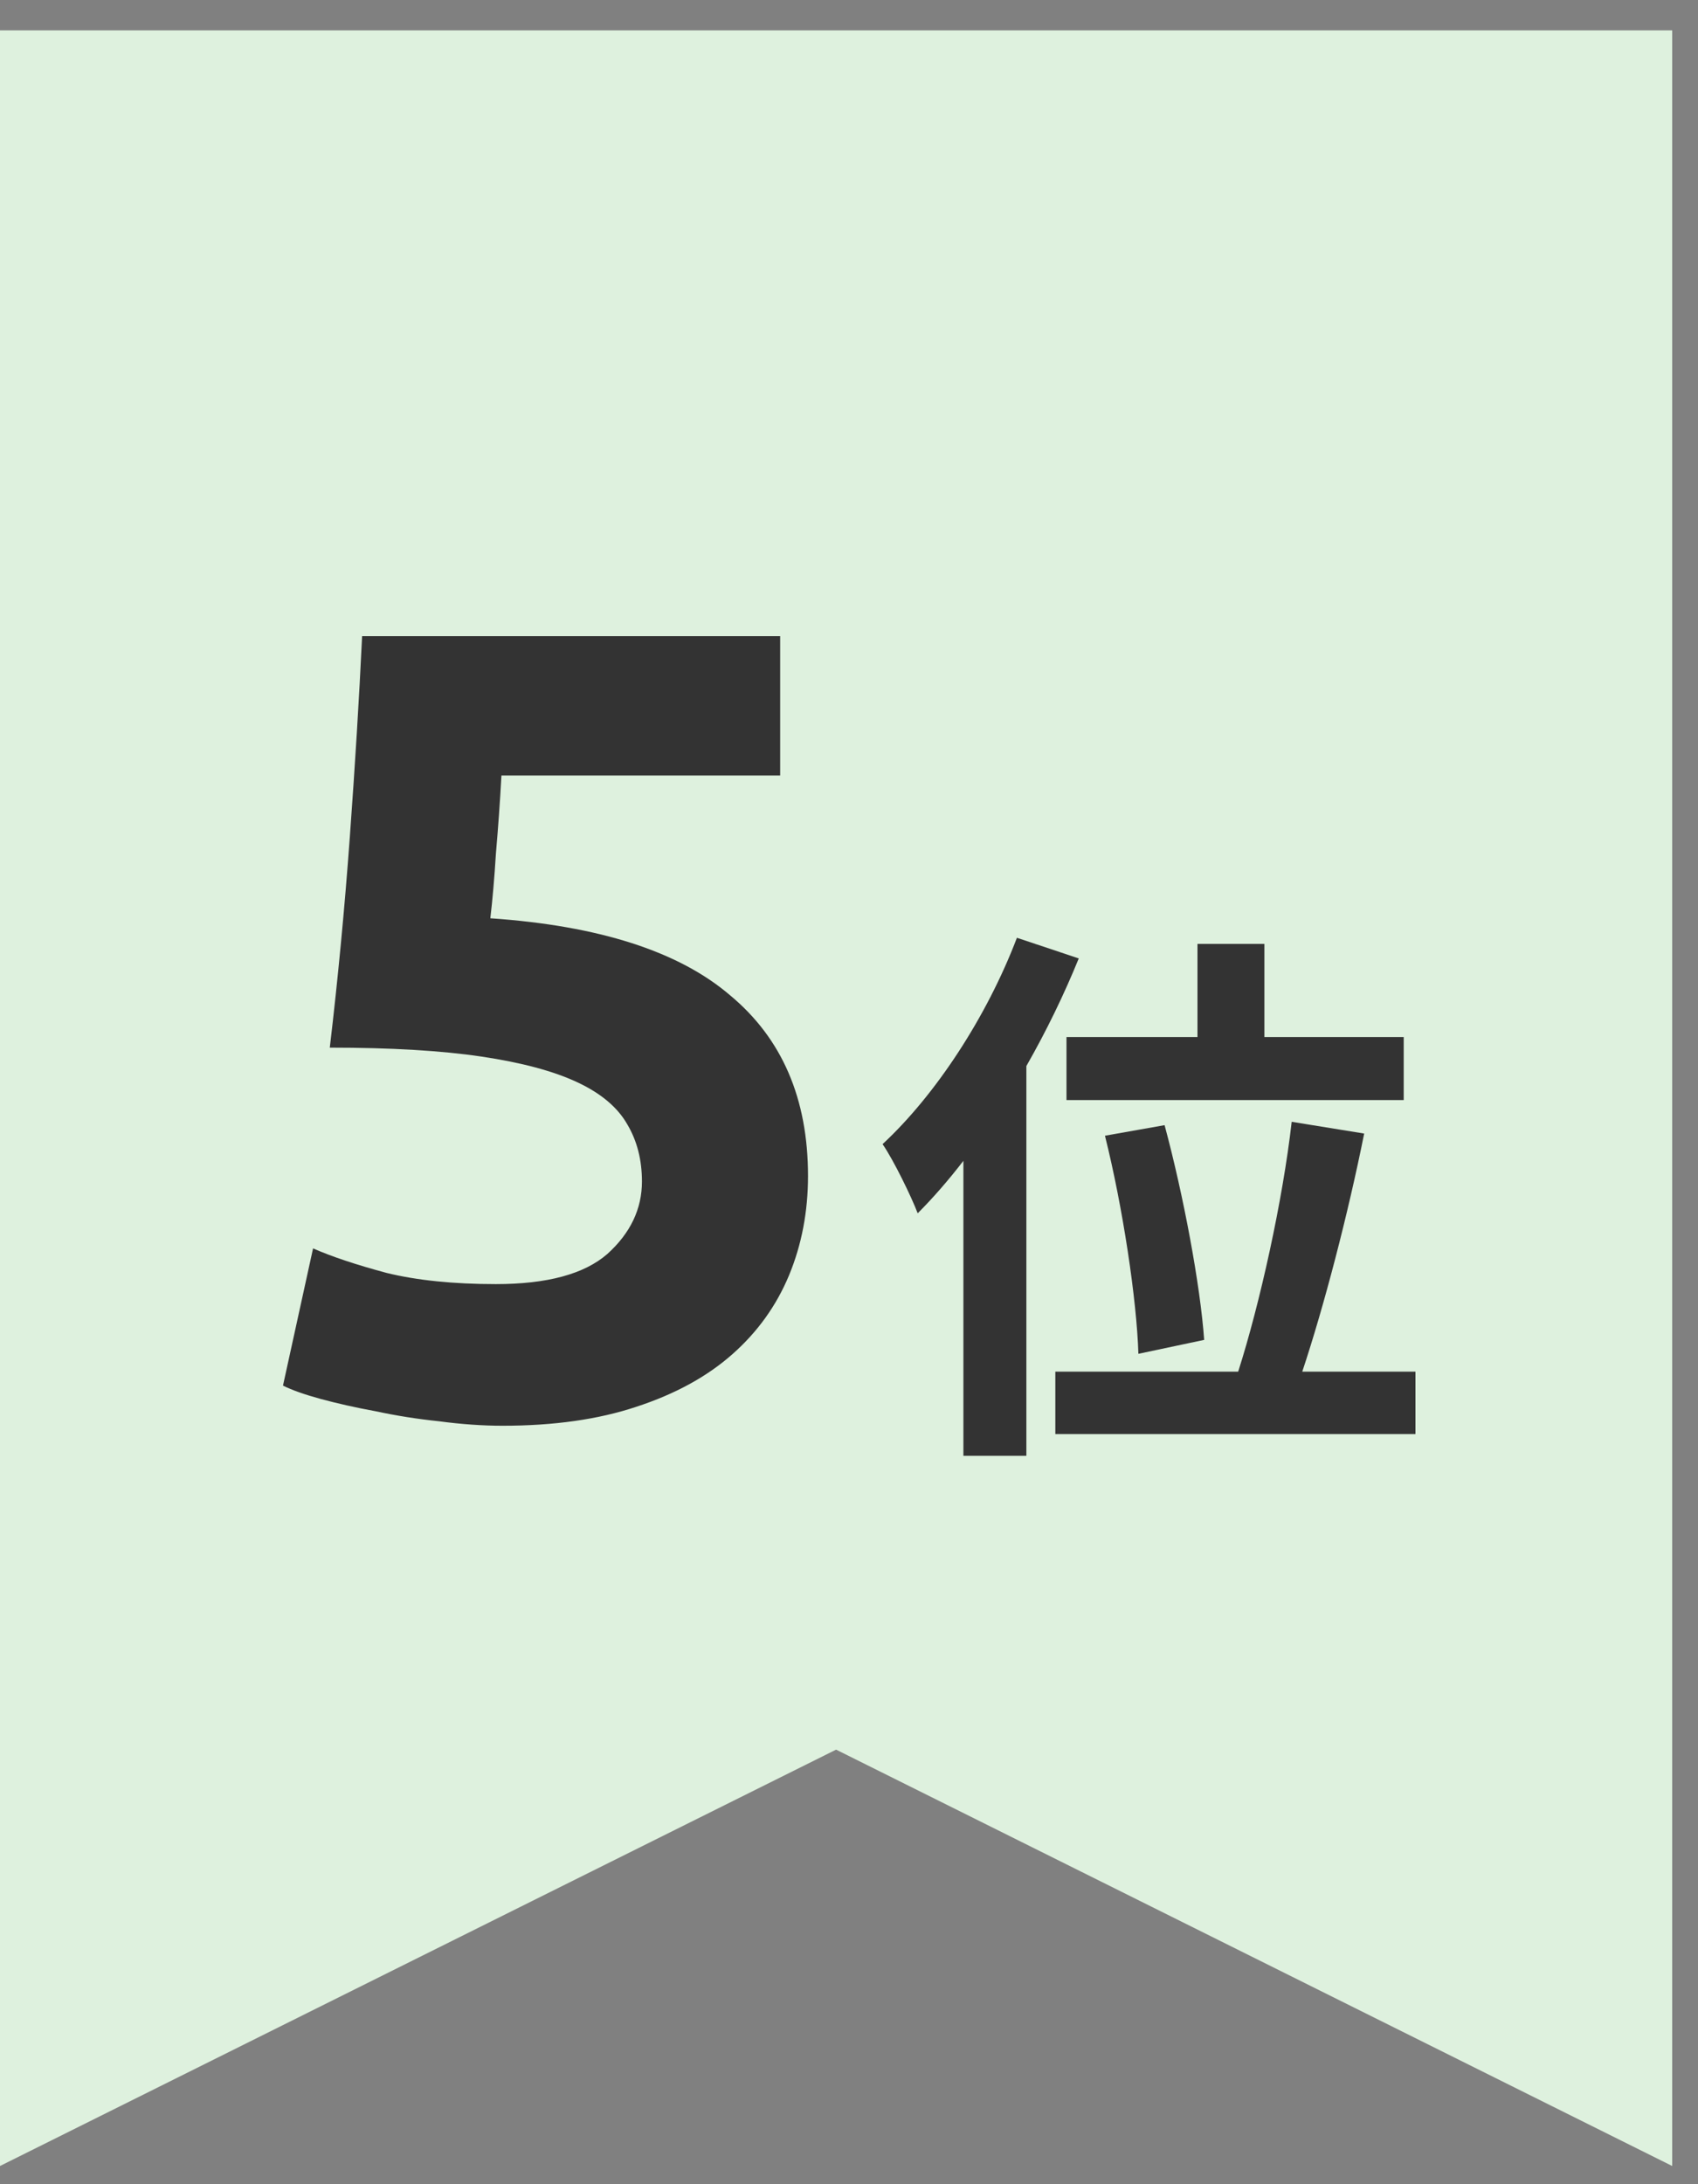 <svg width="35" height="45" viewBox="0 0 35 45" fill="none" xmlns="http://www.w3.org/2000/svg">
<rect x="0" y="0" width="35" height="45" fill="#808080" stroke="none"/>
<path d="M34.468 44.625L17.234 36.047L0 44.625V0.625H34.468V44.625Z" fill="#DEF1DE"/>
<path d="M21.983 21.366H24.683V19.447H26.062V21.366H28.934V22.664H21.983V21.366ZM24.821 27.605L23.465 27.892C23.431 26.777 23.144 24.87 22.776 23.399L24.005 23.181C24.396 24.629 24.741 26.479 24.821 27.605ZM20.961 19.321L22.236 19.746C21.937 20.481 21.57 21.239 21.156 21.963V29.994H19.858V23.916C19.547 24.319 19.237 24.675 18.916 24.997C18.789 24.663 18.422 23.905 18.192 23.572C19.283 22.561 20.34 20.952 20.961 19.321ZM26.843 28.259H29.176V29.546H21.753V28.259H25.522C25.97 26.858 26.441 24.732 26.625 23.112L28.119 23.354C27.785 25.02 27.291 26.915 26.843 28.259Z" fill="#333333"/>
<path d="M13.232 24.342C13.232 23.897 13.132 23.507 12.933 23.17C12.734 22.817 12.389 22.526 11.899 22.297C11.409 22.067 10.75 21.891 9.923 21.768C9.095 21.645 8.054 21.584 6.798 21.584C6.966 20.16 7.104 18.712 7.211 17.241C7.318 15.771 7.403 14.392 7.464 13.105H16.081V15.977H10.336C10.306 16.529 10.267 17.065 10.222 17.586C10.191 18.091 10.152 18.536 10.107 18.919C12.343 19.072 13.99 19.6 15.047 20.504C16.119 21.393 16.655 22.634 16.655 24.227C16.655 24.962 16.525 25.644 16.265 26.272C16.004 26.9 15.614 27.444 15.093 27.903C14.572 28.363 13.913 28.723 13.117 28.983C12.335 29.244 11.416 29.374 10.359 29.374C9.946 29.374 9.509 29.343 9.05 29.282C8.605 29.236 8.169 29.167 7.74 29.075C7.326 28.999 6.951 28.914 6.614 28.823C6.277 28.731 6.016 28.639 5.833 28.547L6.453 25.72C6.836 25.889 7.341 26.057 7.97 26.226C8.598 26.379 9.348 26.456 10.222 26.456C11.278 26.456 12.044 26.249 12.519 25.835C12.994 25.406 13.232 24.908 13.232 24.342Z" fill="#333333"/>
</svg>
